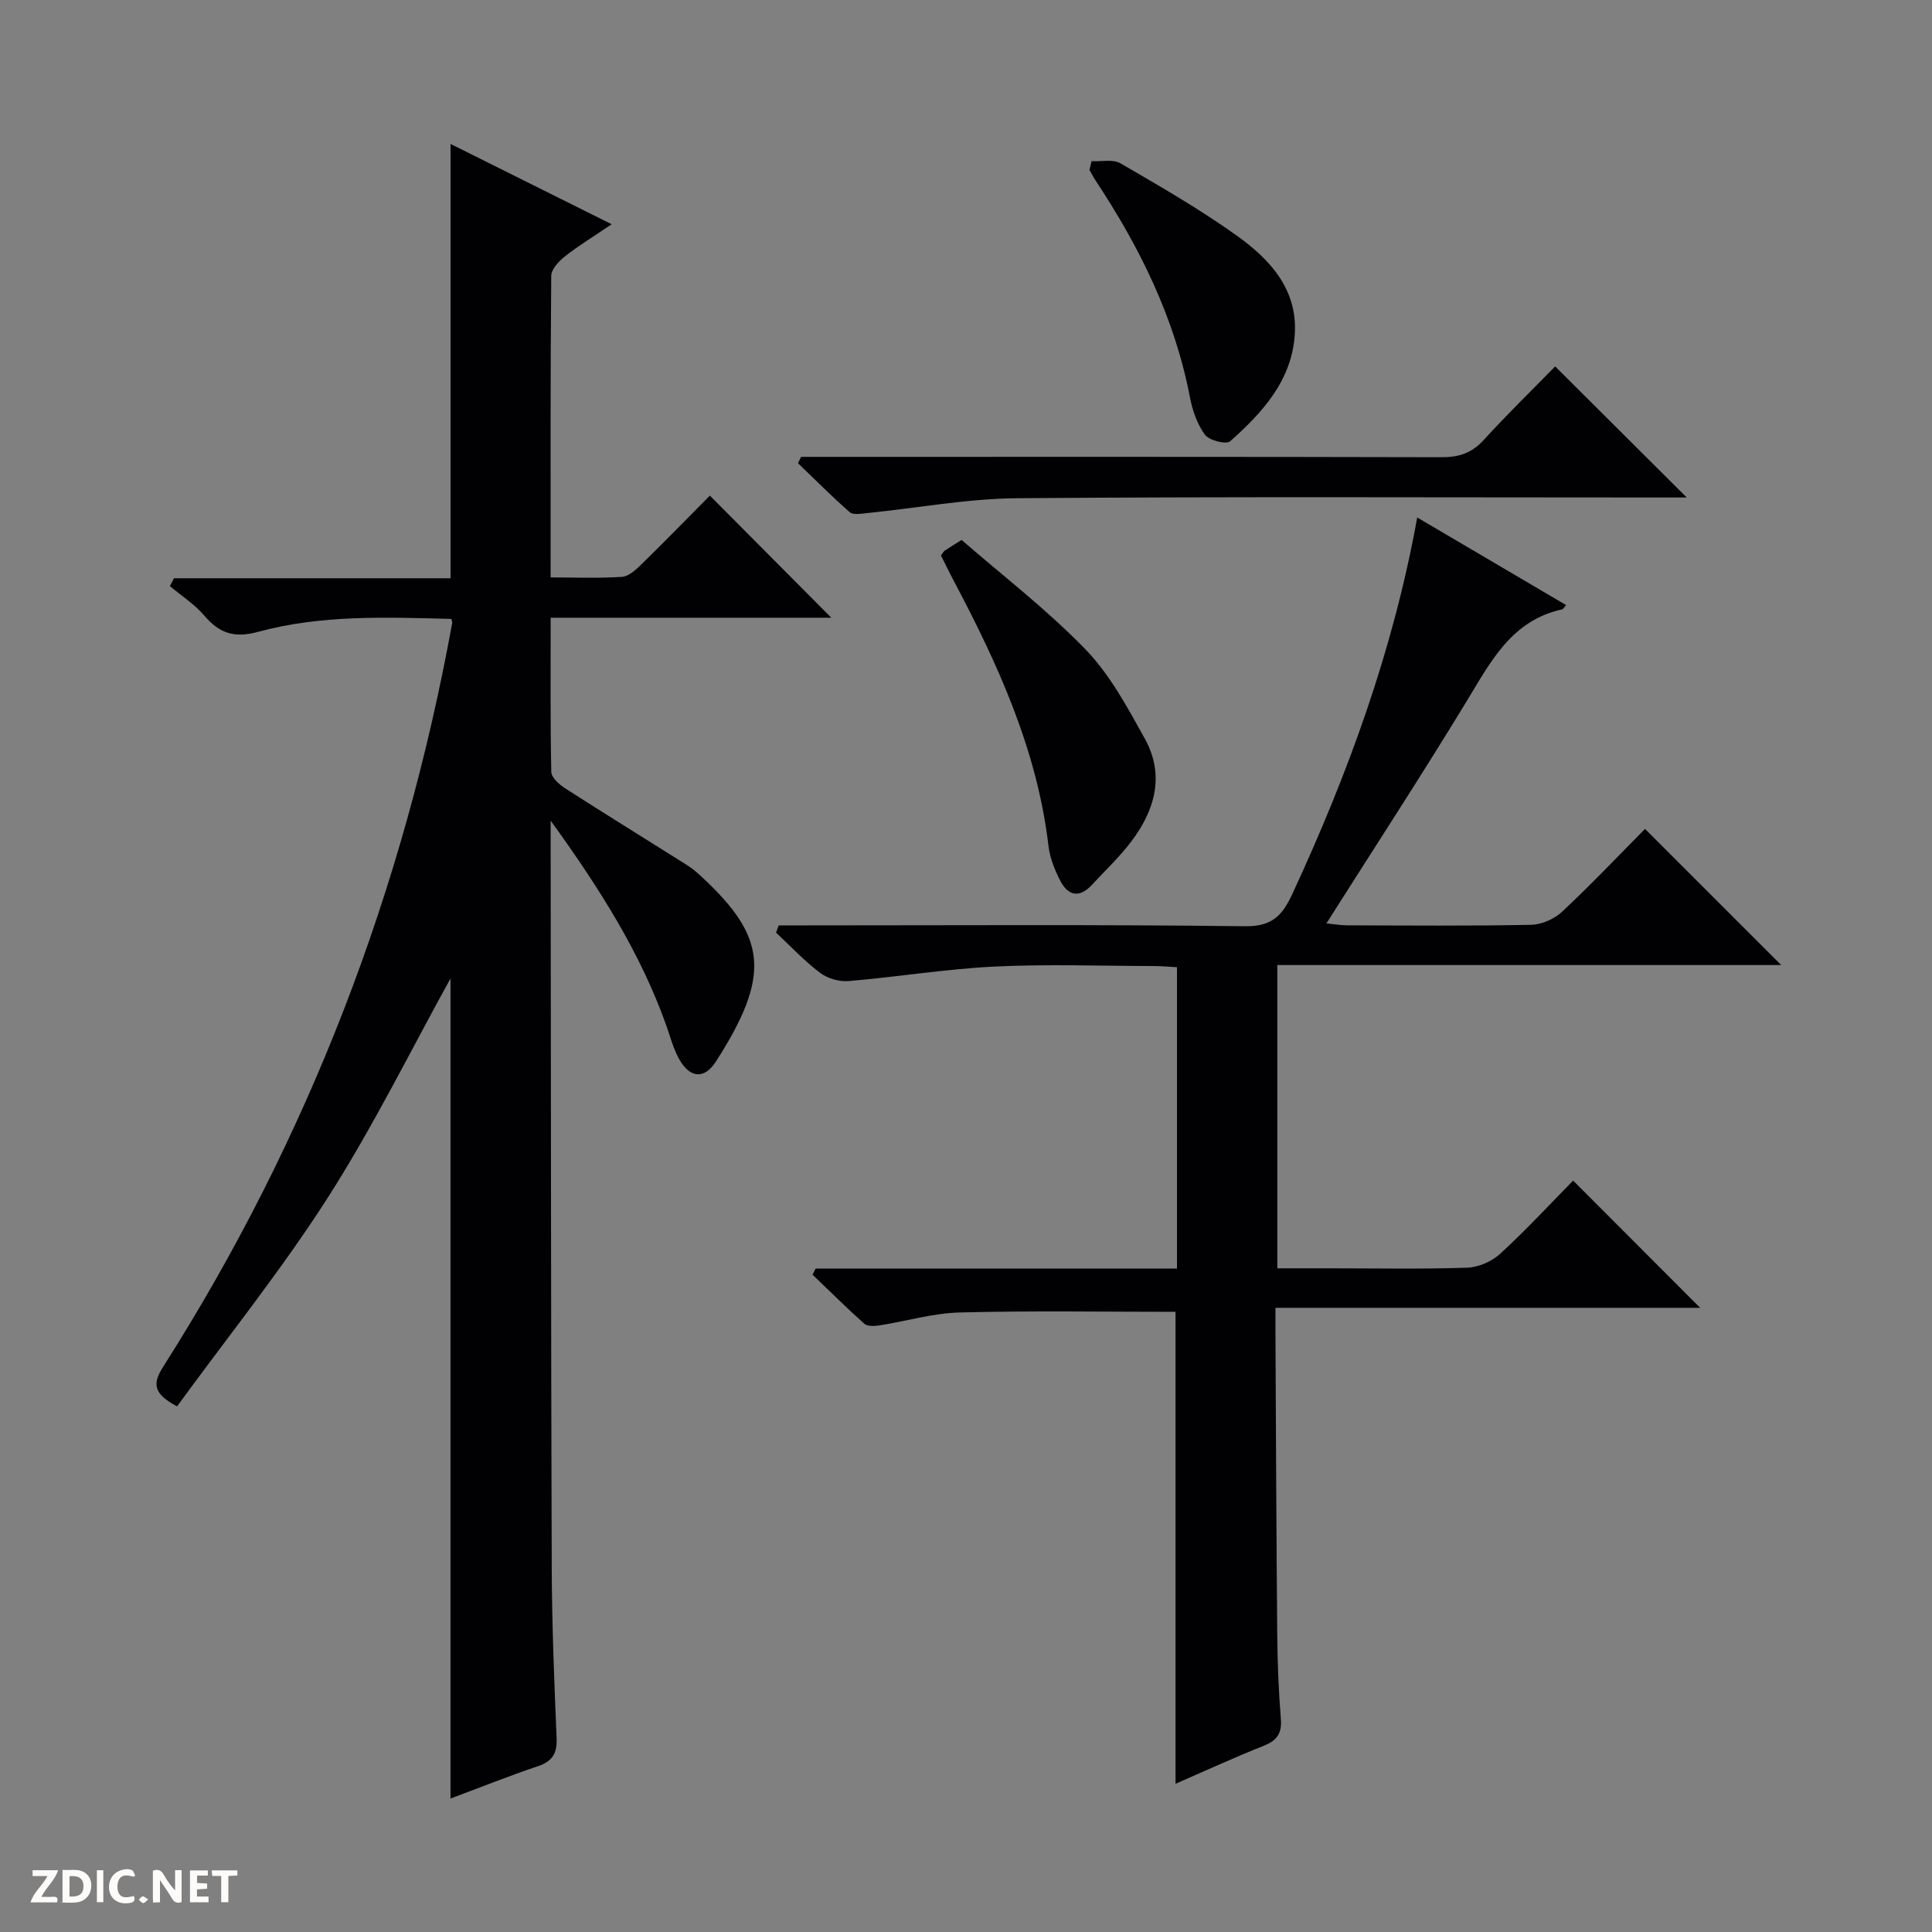 <svg enable-background="new 0 0 400 400" viewBox="0 0 400 400" xmlns="http://www.w3.org/2000/svg"><rect x="0" y="0" width="400" height="400" fill="#808080" stroke="none"/><g fill="#fcfbfa"><path d="m37.59 393.81c-.92.31-1.52.05-2-.78-.7-1.2-1.52-2.34-2.47-3.78v4.59c-.55.03-.95.05-1.41.07-.03-.37-.06-.64-.06-.91 0-1.91 0-3.81 0-5.7 1.13-.41 1.77-.03 2.29.91.62 1.11 1.38 2.14 2.31 3.19v-4.2h1.35v6.61z"/><path d="m12.94 393.88v-6.75c1.9.19 3.93-.54 5.37 1.29.8 1.01.78 2.88.03 3.97-1.37 1.97-3.4 1.51-6.4 1.49m2.45-1.22c2.04.12 2.92-.58 2.89-2.21-.03-1.51-.98-2.19-2.89-2z"/><path d="m11.81 393.87h-5.49c.68-2.18 2.47-3.48 3.51-5.45h-3.08v-1.21h5.29c-.71 2.13-2.44 3.48-3.47 5.51.86 0 1.63.04 2.39-.01.79-.05 1.14.21.85 1.16"/><path d="m39.33 393.86v-6.61h3.7v1.07h-2.22v1.52c.68.04 1.34.09 2.07.13v1.07c-.72.05-1.38.09-2.1.14v1.48h2.4v1.19h-3.85z"/><path d="m27.71 388.56c-1.15-.3-2.46-.61-3.1.64-.37.73-.41 1.93-.06 2.67.63 1.35 1.99.93 3.17.68.35.94-.01 1.32-.93 1.46-1.62.25-3.05-.27-3.76-1.48-.73-1.24-.6-3.03.31-4.17.88-1.11 2.71-1.7 4-1.16.32.13.44.74.65 1.12-.1.08-.19.16-.28.24"/><path d="m49.15 387.24v1.07c-.59.02-1.17.05-1.87.08v5.44h-1.48v-5.44h-1.85c-.05-.4-.08-.73-.13-1.15z"/><path d="m20.06 387.21h1.33v6.62h-1.33z"/><path d="m30.68 393.25c-.39.38-.8.79-1.05.76-.32-.05-.6-.45-.9-.7.26-.24.51-.64.8-.67.29-.04.62.3 1.15.61"/></g><path d="m36.66 291.17c-4.91-2.6-5.14-4.63-2.89-8.18 30.14-47.37 49.83-98.84 59.86-154.05.03-.14-.07-.31-.19-.8-13.37-.34-26.9-.9-40.02 2.68-4.96 1.35-8.01.28-11.13-3.37-2-2.35-4.72-4.09-7.12-6.11.28-.54.57-1.08.85-1.62h57.26c0-30.29 0-59.83 0-89.92 10.95 5.46 21.77 10.85 33.36 16.63-3.54 2.4-6.71 4.33-9.61 6.6-1.28 1-2.89 2.68-2.9 4.07-.19 20.63-.13 41.26-.13 62.45 5.2 0 10.01.2 14.78-.12 1.4-.09 2.88-1.48 4.02-2.59 4.88-4.77 9.64-9.66 14.17-14.23 8.47 8.51 16.75 16.84 25.14 25.28-18.95 0-38.29 0-58.1 0 0 11.04-.09 21.49.13 31.94.03 1.17 1.66 2.61 2.89 3.4 8.39 5.39 16.88 10.62 25.31 15.94 1.12.71 2.12 1.61 3.1 2.52 13.2 12.3 14.29 20.15 2.79 38.08-2.42 3.77-5.43 3.46-7.65-.55-1.19-2.15-1.82-4.62-2.65-6.96-5.35-15-13.75-28.27-23.92-42.36v6.54c.06 49.32.06 98.65.22 147.97.04 11.81.51 23.63 1.01 35.43.13 3.18-.86 4.82-3.89 5.84-5.95 2-11.79 4.34-18.08 6.69 0-57.3 0-114.12 0-169.79-7.98 14.41-15.83 30.37-25.34 45.28-9.55 14.94-20.73 28.84-31.27 43.31z" fill="#010104"/><path d="m340.58 171.62c9.6 9.59 18.84 18.84 28.19 28.18-34.49 0-69.21 0-104.31 0v62.79h10.81c9.5 0 19 .19 28.49-.13 2.34-.08 5.11-1.29 6.85-2.89 5.39-4.95 10.37-10.34 15.09-15.14 8.97 8.99 17.72 17.75 26.3 26.34-28.49 0-57.84 0-87.93 0 0 2.08-.01 3.67 0 5.26.11 20.82.18 41.65.37 62.47.05 5.82.29 11.64.75 17.44.24 3.01-.87 4.44-3.59 5.52-6.11 2.43-12.1 5.19-18.22 7.85 0-32.93 0-65.31 0-97.71-14.79 0-29.72-.25-44.63.13-5.58.14-11.11 1.81-16.68 2.68-1.02.16-2.48.23-3.13-.35-3.67-3.27-7.16-6.75-10.71-10.15.21-.42.42-.85.63-1.27h74.82c0-21.08 0-41.5 0-62.39-1.63-.08-3.23-.24-4.83-.24-11-.02-22.01-.43-32.98.11-10.09.5-20.11 2.15-30.19 3-1.93.16-4.35-.54-5.89-1.7-3.27-2.48-6.11-5.52-9.12-8.33.19-.5.37-1 .56-1.5h5.62c30.32 0 60.65-.2 90.97.18 5.69.07 7.74-2.36 9.8-6.8 11.45-24.76 20.8-50.2 25.8-77.83 10.53 6.2 20.65 12.15 30.83 18.14-.4.44-.58.82-.83.88-10.44 2.29-14.74 10.75-19.7 18.91-9.31 15.33-19.12 30.36-29.1 46.11 1.66.16 3.02.4 4.38.4 12.66.03 25.33.15 37.99-.11 2.19-.04 4.82-1.2 6.43-2.71 6.06-5.68 11.79-11.72 17.16-17.14z" fill="#010104"/><path d="m321.98 75.86c9.12 9.08 17.83 17.76 27.24 27.14-2.27 0-3.98 0-5.68 0-44.3 0-88.6-.2-132.9.15-10.38.08-20.74 2.04-31.12 3.08-1.2.12-2.87.43-3.59-.19-3.7-3.23-7.16-6.73-10.71-10.14.21-.44.42-.87.63-1.31h5.72c42.3 0 84.6-.04 126.9.07 3.61.01 6.27-.87 8.74-3.59 4.81-5.28 9.94-10.26 14.77-15.21z" fill="#010104"/><path d="m194.82 115c.37-.49.52-.81.77-.99.95-.65 1.94-1.24 3.5-2.22 8.54 7.43 17.7 14.45 25.64 22.65 5.07 5.24 8.71 12.03 12.3 18.51 4.19 7.57 2.07 14.88-2.9 21.39-2.41 3.16-5.34 5.92-8.05 8.85-2.7 2.92-5.05 2.19-6.65-1-1.1-2.19-2.07-4.62-2.35-7.03-2.34-19.86-10.45-37.61-19.66-55-.92-1.73-1.77-3.51-2.6-5.16z" fill="#010104"/><path d="m226 33.36c2.02.12 4.43-.45 5.99.46 8.18 4.75 16.43 9.5 24.11 14.99 6.72 4.81 12.46 10.94 11.99 20.12-.5 9.69-6.63 16.42-13.41 22.44-.8.71-4.34-.18-5.21-1.36-1.61-2.19-2.59-5.06-3.11-7.78-3.17-16.48-10.43-31.13-19.6-44.96-.44-.67-.8-1.39-1.2-2.09.15-.61.29-1.22.44-1.82z" fill="#010104"/></svg>